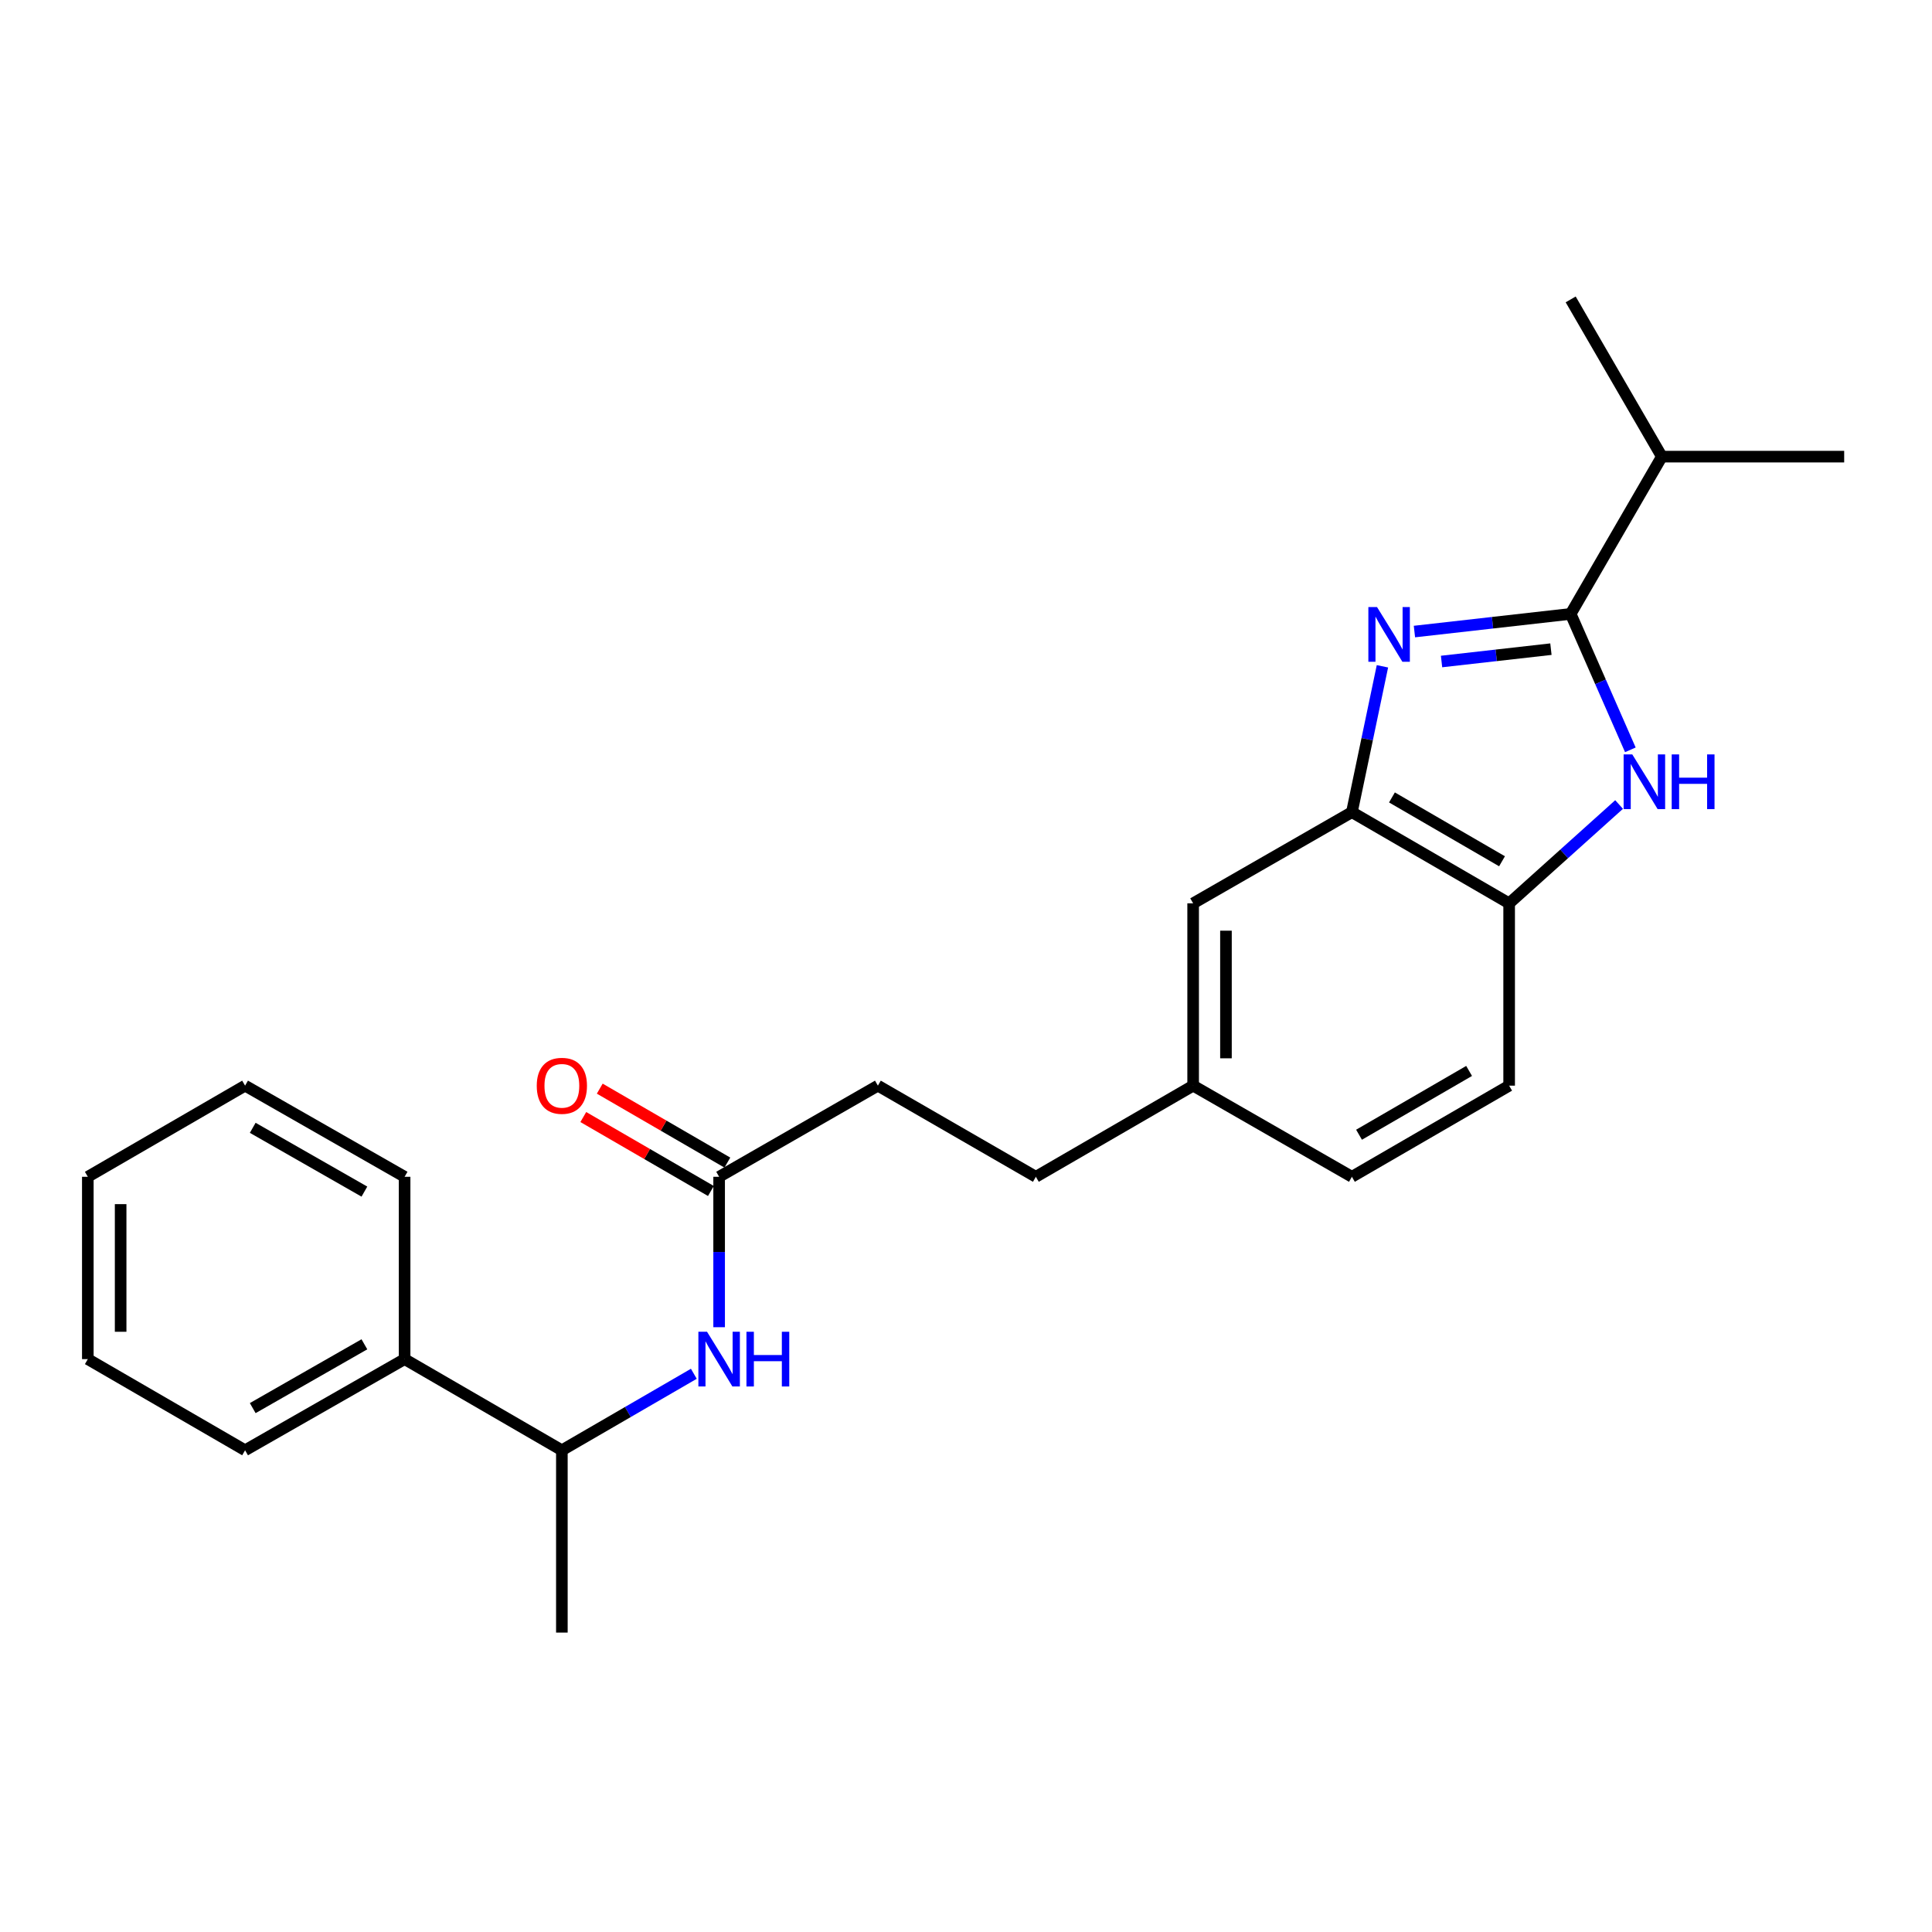 <?xml version='1.0' encoding='iso-8859-1'?>
<svg version='1.1' baseProfile='full'
              xmlns='http://www.w3.org/2000/svg'
                      xmlns:rdkit='http://www.rdkit.org/xml'
                      xmlns:xlink='http://www.w3.org/1999/xlink'
                  xml:space='preserve'
width='1000px' height='1000px' viewBox='0 0 1000 1000'>
<!-- END OF HEADER -->
<rect style='opacity:1.0;fill:#FFFFFF;stroke:none' width='1000' height='1000' x='0' y='0'> </rect>
<path class='bond-0' d='M 732.106,326.889 L 772.543,322.321' style='fill:none;fill-rule:evenodd;stroke:#0000FF;stroke-width:6px;stroke-linecap:butt;stroke-linejoin:miter;stroke-opacity:1' />
<path class='bond-0' d='M 772.543,322.321 L 812.979,317.753' style='fill:none;fill-rule:evenodd;stroke:#000000;stroke-width:6px;stroke-linecap:butt;stroke-linejoin:miter;stroke-opacity:1' />
<path class='bond-0' d='M 746.144,342.397 L 774.449,339.2' style='fill:none;fill-rule:evenodd;stroke:#0000FF;stroke-width:6px;stroke-linecap:butt;stroke-linejoin:miter;stroke-opacity:1' />
<path class='bond-0' d='M 774.449,339.2 L 802.755,336.002' style='fill:none;fill-rule:evenodd;stroke:#000000;stroke-width:6px;stroke-linecap:butt;stroke-linejoin:miter;stroke-opacity:1' />
<path class='bond-2' d='M 715.545,344.879 L 707.644,382.622' style='fill:none;fill-rule:evenodd;stroke:#0000FF;stroke-width:6px;stroke-linecap:butt;stroke-linejoin:miter;stroke-opacity:1' />
<path class='bond-2' d='M 707.644,382.622 L 699.742,420.366' style='fill:none;fill-rule:evenodd;stroke:#000000;stroke-width:6px;stroke-linecap:butt;stroke-linejoin:miter;stroke-opacity:1' />
<path class='bond-1' d='M 812.979,317.753 L 828.426,352.933' style='fill:none;fill-rule:evenodd;stroke:#000000;stroke-width:6px;stroke-linecap:butt;stroke-linejoin:miter;stroke-opacity:1' />
<path class='bond-1' d='M 828.426,352.933 L 843.872,388.112' style='fill:none;fill-rule:evenodd;stroke:#0000FF;stroke-width:6px;stroke-linecap:butt;stroke-linejoin:miter;stroke-opacity:1' />
<path class='bond-9' d='M 812.979,317.753 L 860.171,236.354' style='fill:none;fill-rule:evenodd;stroke:#000000;stroke-width:6px;stroke-linecap:butt;stroke-linejoin:miter;stroke-opacity:1' />
<path class='bond-24' d='M 838.038,416.414 L 809.585,441.99' style='fill:none;fill-rule:evenodd;stroke:#0000FF;stroke-width:6px;stroke-linecap:butt;stroke-linejoin:miter;stroke-opacity:1' />
<path class='bond-24' d='M 809.585,441.99 L 781.131,467.567' style='fill:none;fill-rule:evenodd;stroke:#000000;stroke-width:6px;stroke-linecap:butt;stroke-linejoin:miter;stroke-opacity:1' />
<path class='bond-3' d='M 699.742,420.366 L 781.131,467.567' style='fill:none;fill-rule:evenodd;stroke:#000000;stroke-width:6px;stroke-linecap:butt;stroke-linejoin:miter;stroke-opacity:1' />
<path class='bond-3' d='M 720.472,412.752 L 777.444,445.793' style='fill:none;fill-rule:evenodd;stroke:#000000;stroke-width:6px;stroke-linecap:butt;stroke-linejoin:miter;stroke-opacity:1' />
<path class='bond-7' d='M 699.742,420.366 L 617.569,467.567' style='fill:none;fill-rule:evenodd;stroke:#000000;stroke-width:6px;stroke-linecap:butt;stroke-linejoin:miter;stroke-opacity:1' />
<path class='bond-10' d='M 781.131,467.567 L 781.131,561.932' style='fill:none;fill-rule:evenodd;stroke:#000000;stroke-width:6px;stroke-linecap:butt;stroke-linejoin:miter;stroke-opacity:1' />
<path class='bond-4' d='M 372.221,686.959 L 372.221,648.032' style='fill:none;fill-rule:evenodd;stroke:#0000FF;stroke-width:6px;stroke-linecap:butt;stroke-linejoin:miter;stroke-opacity:1' />
<path class='bond-4' d='M 372.221,648.032 L 372.221,609.104' style='fill:none;fill-rule:evenodd;stroke:#000000;stroke-width:6px;stroke-linecap:butt;stroke-linejoin:miter;stroke-opacity:1' />
<path class='bond-6' d='M 359.129,711.067 L 324.975,730.864' style='fill:none;fill-rule:evenodd;stroke:#0000FF;stroke-width:6px;stroke-linecap:butt;stroke-linejoin:miter;stroke-opacity:1' />
<path class='bond-6' d='M 324.975,730.864 L 290.822,750.661' style='fill:none;fill-rule:evenodd;stroke:#000000;stroke-width:6px;stroke-linecap:butt;stroke-linejoin:miter;stroke-opacity:1' />
<path class='bond-5' d='M 372.221,609.104 L 454.394,561.932' style='fill:none;fill-rule:evenodd;stroke:#000000;stroke-width:6px;stroke-linecap:butt;stroke-linejoin:miter;stroke-opacity:1' />
<path class='bond-8' d='M 376.479,601.756 L 343.456,582.618' style='fill:none;fill-rule:evenodd;stroke:#000000;stroke-width:6px;stroke-linecap:butt;stroke-linejoin:miter;stroke-opacity:1' />
<path class='bond-8' d='M 343.456,582.618 L 310.432,563.48' style='fill:none;fill-rule:evenodd;stroke:#FF0000;stroke-width:6px;stroke-linecap:butt;stroke-linejoin:miter;stroke-opacity:1' />
<path class='bond-8' d='M 367.962,616.453 L 334.939,597.315' style='fill:none;fill-rule:evenodd;stroke:#000000;stroke-width:6px;stroke-linecap:butt;stroke-linejoin:miter;stroke-opacity:1' />
<path class='bond-8' d='M 334.939,597.315 L 301.915,578.177' style='fill:none;fill-rule:evenodd;stroke:#FF0000;stroke-width:6px;stroke-linecap:butt;stroke-linejoin:miter;stroke-opacity:1' />
<path class='bond-11' d='M 290.822,750.661 L 209.423,703.479' style='fill:none;fill-rule:evenodd;stroke:#000000;stroke-width:6px;stroke-linecap:butt;stroke-linejoin:miter;stroke-opacity:1' />
<path class='bond-16' d='M 290.822,750.661 L 290.822,845.026' style='fill:none;fill-rule:evenodd;stroke:#000000;stroke-width:6px;stroke-linecap:butt;stroke-linejoin:miter;stroke-opacity:1' />
<path class='bond-12' d='M 617.569,467.567 L 617.569,561.932' style='fill:none;fill-rule:evenodd;stroke:#000000;stroke-width:6px;stroke-linecap:butt;stroke-linejoin:miter;stroke-opacity:1' />
<path class='bond-12' d='M 634.555,481.722 L 634.555,547.777' style='fill:none;fill-rule:evenodd;stroke:#000000;stroke-width:6px;stroke-linecap:butt;stroke-linejoin:miter;stroke-opacity:1' />
<path class='bond-19' d='M 860.171,236.354 L 954.545,236.354' style='fill:none;fill-rule:evenodd;stroke:#000000;stroke-width:6px;stroke-linecap:butt;stroke-linejoin:miter;stroke-opacity:1' />
<path class='bond-20' d='M 860.171,236.354 L 812.979,154.974' style='fill:none;fill-rule:evenodd;stroke:#000000;stroke-width:6px;stroke-linecap:butt;stroke-linejoin:miter;stroke-opacity:1' />
<path class='bond-25' d='M 781.131,561.932 L 699.742,609.104' style='fill:none;fill-rule:evenodd;stroke:#000000;stroke-width:6px;stroke-linecap:butt;stroke-linejoin:miter;stroke-opacity:1' />
<path class='bond-25' d='M 760.405,554.312 L 703.433,587.333' style='fill:none;fill-rule:evenodd;stroke:#000000;stroke-width:6px;stroke-linecap:butt;stroke-linejoin:miter;stroke-opacity:1' />
<path class='bond-17' d='M 209.423,703.479 L 126.854,750.661' style='fill:none;fill-rule:evenodd;stroke:#000000;stroke-width:6px;stroke-linecap:butt;stroke-linejoin:miter;stroke-opacity:1' />
<path class='bond-17' d='M 188.61,695.808 L 130.812,728.836' style='fill:none;fill-rule:evenodd;stroke:#000000;stroke-width:6px;stroke-linecap:butt;stroke-linejoin:miter;stroke-opacity:1' />
<path class='bond-18' d='M 209.423,703.479 L 209.423,609.104' style='fill:none;fill-rule:evenodd;stroke:#000000;stroke-width:6px;stroke-linecap:butt;stroke-linejoin:miter;stroke-opacity:1' />
<path class='bond-14' d='M 617.569,561.932 L 699.742,609.104' style='fill:none;fill-rule:evenodd;stroke:#000000;stroke-width:6px;stroke-linecap:butt;stroke-linejoin:miter;stroke-opacity:1' />
<path class='bond-15' d='M 617.569,561.932 L 536.161,609.104' style='fill:none;fill-rule:evenodd;stroke:#000000;stroke-width:6px;stroke-linecap:butt;stroke-linejoin:miter;stroke-opacity:1' />
<path class='bond-13' d='M 454.394,561.932 L 536.161,609.104' style='fill:none;fill-rule:evenodd;stroke:#000000;stroke-width:6px;stroke-linecap:butt;stroke-linejoin:miter;stroke-opacity:1' />
<path class='bond-22' d='M 126.854,750.661 L 45.455,703.479' style='fill:none;fill-rule:evenodd;stroke:#000000;stroke-width:6px;stroke-linecap:butt;stroke-linejoin:miter;stroke-opacity:1' />
<path class='bond-21' d='M 209.423,609.104 L 126.854,561.932' style='fill:none;fill-rule:evenodd;stroke:#000000;stroke-width:6px;stroke-linecap:butt;stroke-linejoin:miter;stroke-opacity:1' />
<path class='bond-21' d='M 188.611,616.777 L 130.813,583.756' style='fill:none;fill-rule:evenodd;stroke:#000000;stroke-width:6px;stroke-linecap:butt;stroke-linejoin:miter;stroke-opacity:1' />
<path class='bond-23' d='M 126.854,561.932 L 45.455,609.104' style='fill:none;fill-rule:evenodd;stroke:#000000;stroke-width:6px;stroke-linecap:butt;stroke-linejoin:miter;stroke-opacity:1' />
<path class='bond-26' d='M 45.455,703.479 L 45.455,609.104' style='fill:none;fill-rule:evenodd;stroke:#000000;stroke-width:6px;stroke-linecap:butt;stroke-linejoin:miter;stroke-opacity:1' />
<path class='bond-26' d='M 62.44,689.323 L 62.44,623.261' style='fill:none;fill-rule:evenodd;stroke:#000000;stroke-width:6px;stroke-linecap:butt;stroke-linejoin:miter;stroke-opacity:1' />
<path  class='atom-0' d='M 712.742 314.209
L 722.022 329.209
Q 722.942 330.689, 724.422 333.369
Q 725.902 336.049, 725.982 336.209
L 725.982 314.209
L 729.742 314.209
L 729.742 342.529
L 725.862 342.529
L 715.902 326.129
Q 714.742 324.209, 713.502 322.009
Q 712.302 319.809, 711.942 319.129
L 711.942 342.529
L 708.262 342.529
L 708.262 314.209
L 712.742 314.209
' fill='#0000FF'/>
<path  class='atom-2' d='M 844.871 390.484
L 854.151 405.484
Q 855.071 406.964, 856.551 409.644
Q 858.031 412.324, 858.111 412.484
L 858.111 390.484
L 861.871 390.484
L 861.871 418.804
L 857.991 418.804
L 848.031 402.404
Q 846.871 400.484, 845.631 398.284
Q 844.431 396.084, 844.071 395.404
L 844.071 418.804
L 840.391 418.804
L 840.391 390.484
L 844.871 390.484
' fill='#0000FF'/>
<path  class='atom-2' d='M 865.271 390.484
L 869.111 390.484
L 869.111 402.524
L 883.591 402.524
L 883.591 390.484
L 887.431 390.484
L 887.431 418.804
L 883.591 418.804
L 883.591 405.724
L 869.111 405.724
L 869.111 418.804
L 865.271 418.804
L 865.271 390.484
' fill='#0000FF'/>
<path  class='atom-5' d='M 365.961 689.319
L 375.241 704.319
Q 376.161 705.799, 377.641 708.479
Q 379.121 711.159, 379.201 711.319
L 379.201 689.319
L 382.961 689.319
L 382.961 717.639
L 379.081 717.639
L 369.121 701.239
Q 367.961 699.319, 366.721 697.119
Q 365.521 694.919, 365.161 694.239
L 365.161 717.639
L 361.481 717.639
L 361.481 689.319
L 365.961 689.319
' fill='#0000FF'/>
<path  class='atom-5' d='M 386.361 689.319
L 390.201 689.319
L 390.201 701.359
L 404.681 701.359
L 404.681 689.319
L 408.521 689.319
L 408.521 717.639
L 404.681 717.639
L 404.681 704.559
L 390.201 704.559
L 390.201 717.639
L 386.361 717.639
L 386.361 689.319
' fill='#0000FF'/>
<path  class='atom-9' d='M 277.822 562.012
Q 277.822 555.212, 281.182 551.412
Q 284.542 547.612, 290.822 547.612
Q 297.102 547.612, 300.462 551.412
Q 303.822 555.212, 303.822 562.012
Q 303.822 568.892, 300.422 572.812
Q 297.022 576.692, 290.822 576.692
Q 284.582 576.692, 281.182 572.812
Q 277.822 568.932, 277.822 562.012
M 290.822 573.492
Q 295.142 573.492, 297.462 570.612
Q 299.822 567.692, 299.822 562.012
Q 299.822 556.452, 297.462 553.652
Q 295.142 550.812, 290.822 550.812
Q 286.502 550.812, 284.142 553.612
Q 281.822 556.412, 281.822 562.012
Q 281.822 567.732, 284.142 570.612
Q 286.502 573.492, 290.822 573.492
' fill='#FF0000'/>
</svg>
